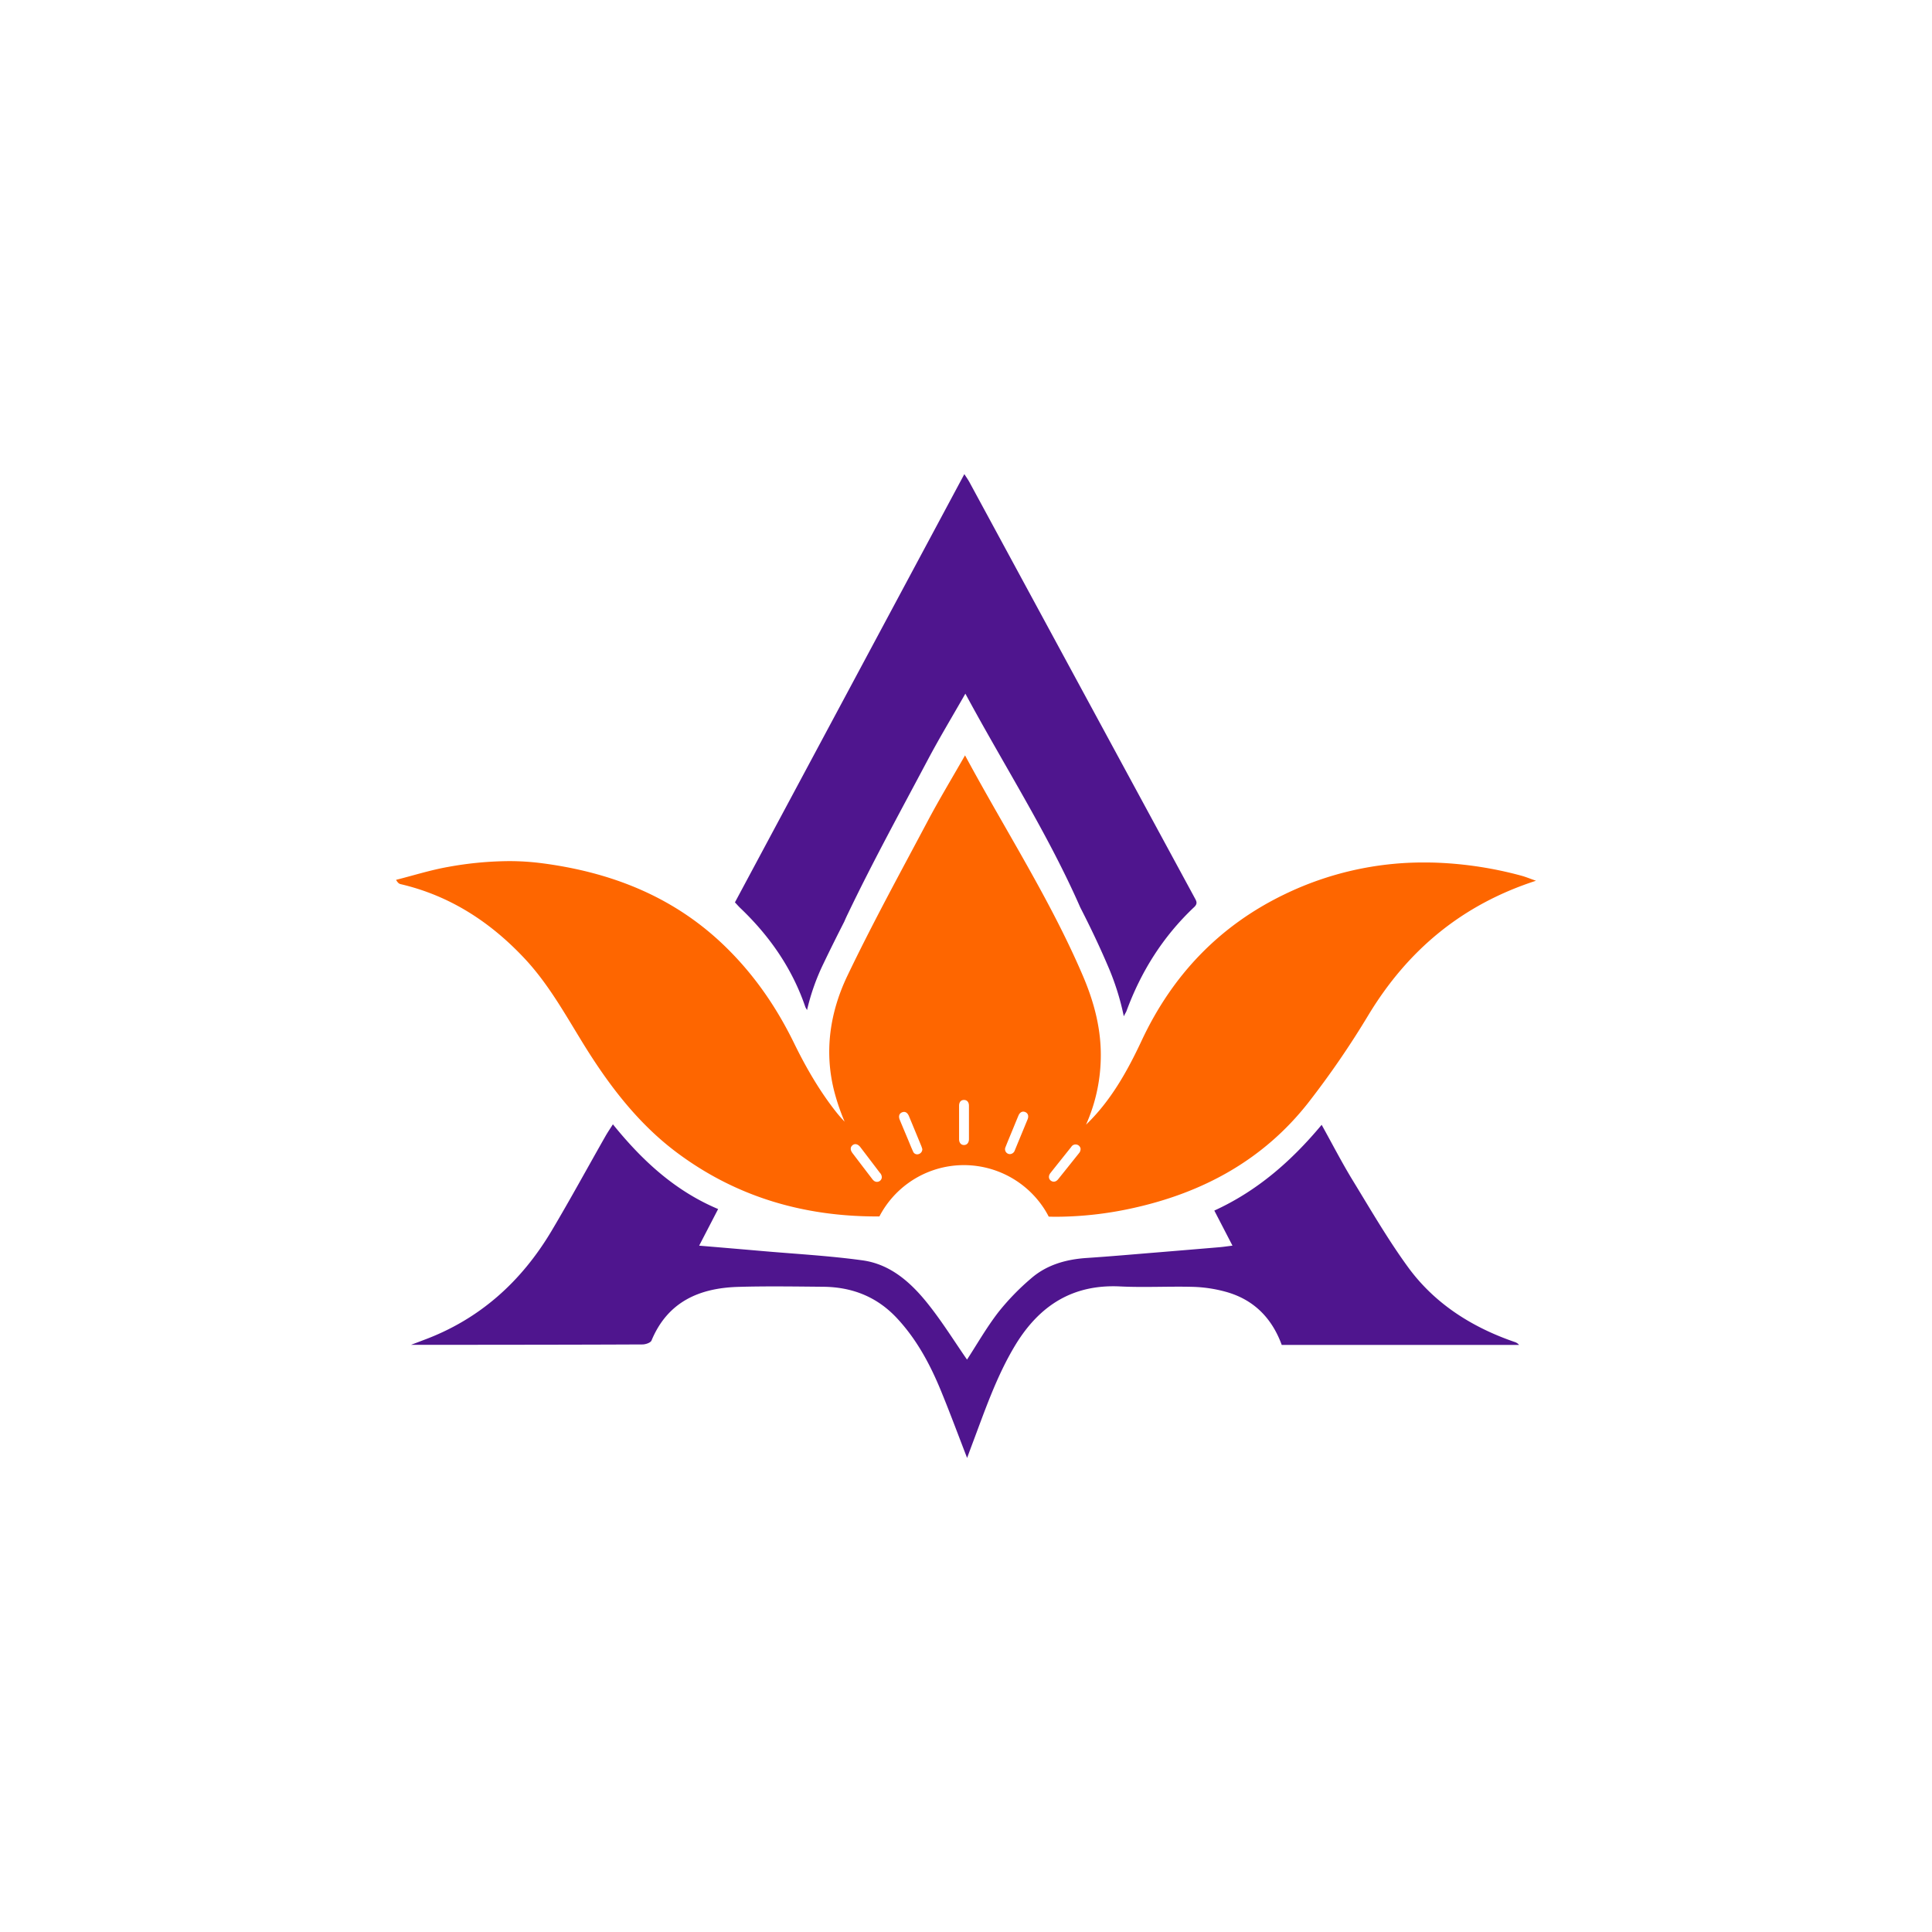 <svg id="Layer_1" data-name="Layer 1" xmlns="http://www.w3.org/2000/svg" viewBox="0 0 1080 1080">
  <defs>
    <style>
      .cls-1 {
        fill: #4f158e;
      }

      .cls-2 {
        fill: #fe6600;
      }
    </style>
  </defs>
  <g>
    <path class="cls-1" d="M390.83,696.33c11.83,1,23.06,1.94,34.28,2.92,19,1.68,38.17,2.69,57.08,5.3C498,706.73,509.5,717.21,519,729.22c7.89,9.94,14.63,20.8,21.57,30.81,5.46-8.38,10.86-17.86,17.45-26.42a135.41,135.41,0,0,1,18.32-18.93c8.79-7.67,19.6-10.7,31.18-11.47,13.6-.9,27.17-2.12,40.76-3.22q16.65-1.37,33.3-2.78c2.31-.19,4.6-.55,7.38-.89l-10.15-19.6c23.87-10.9,43-27.53,60-47.94,5.95,10.69,11.3,21.11,17.39,31.08,10.11,16.53,19.84,33.38,31.28,49C802.36,729,823,742,846.61,750.14a5.19,5.19,0,0,1,2.55,1.67H716.49C711,736.75,700.7,726.24,684.78,722a77.31,77.31,0,0,0-17.63-2.63c-13.65-.38-27.35.43-41-.24-26.44-1.3-45,10.6-58.42,32.52C557,769.31,550.47,788.79,543.21,808c-.8,2.12-1.58,4.26-2.59,7-5-12.89-9.58-25.29-14.6-37.5-6.07-14.78-13.53-28.73-24.59-40.6-11.26-12.08-25.16-17.45-41.32-17.59-15.83-.14-31.67-.4-47.49.07-21.77.64-39.44,8.36-48.43,30-.52,1.24-3.31,2.17-5.05,2.17-36.15.17-72.31.18-108.46.22H229.76l7-2.66c31.39-11.61,54.74-32.73,71.64-61.16,10.33-17.37,20-35.15,30-52.73,1.28-2.26,2.76-4.41,4.22-6.72,16.24,20.1,34.58,37.16,58.82,47.36Z"/>
    <g>
      <path class="cls-1" d="M614.26,575.54c.32,2.15.58,4.32.76,6.5C614.84,579.86,614.58,577.69,614.26,575.54Z"/>
      <path class="cls-1" d="M613.7,607.54h0a96.54,96.54,0,0,0,1.4-11A96.26,96.26,0,0,1,613.7,607.54Z"/>
      <path class="cls-1" d="M615.15,596c.08-1.17.14-2.35.17-3.54C615.29,593.63,615.23,594.81,615.15,596Z"/>
      <path class="cls-1" d="M613.86,573.12c.13.77.26,1.55.38,2.33C614.12,574.67,614,573.89,613.86,573.12Z"/>
      <path class="cls-1" d="M465.34,570.22h0q-.4,2-.72,4.08Q464.93,572.26,465.34,570.22Z"/>
      <path class="cls-1" d="M615.36,589.66c0-.34,0-.68,0-1C615.35,589,615.36,589.32,615.36,589.66Z"/>
      <path class="cls-1" d="M615.09,582.8c0,.5.07,1,.1,1.5C615.16,583.8,615.13,583.3,615.09,582.8Z"/>
      <path class="cls-1" d="M615.26,585.65c0,.43,0,.85,0,1.28C615.3,586.5,615.28,586.08,615.26,585.65Z"/>
      <path class="cls-1" d="M464.08,578.42c-.14,1.37-.26,2.74-.35,4.11C463.82,581.16,463.94,579.79,464.08,578.42Z"/>
      <path class="cls-1" d="M463.61,590.88c.05,1.39.13,2.77.24,4.16C463.74,593.65,463.66,592.27,463.61,590.88Z"/>
      <path class="cls-1" d="M463.85,595.07c.11,1.39.26,2.78.44,4.18C464.11,597.85,464,596.46,463.85,595.07Z"/>
      <path class="cls-1" d="M464.09,578.41c.14-1.37.32-2.74.53-4.1C464.41,575.67,464.23,577,464.09,578.41Z"/>
      <path class="cls-1" d="M413.79,507.56c16.57,15.79,29.15,34,36.45,55.5l.9,1.58a122.06,122.06,0,0,1,9.07-25.75c3.79-7.92,7.72-15.8,11.72-23.64.63-1.46,1.28-2.92,2-4.37,14-29.24,29.64-57.71,44.84-86.37,6.43-12.12,13.54-23.88,20.88-36.75,21.77,40.41,46.15,78.29,64.23,119.5,5.47,10.66,10.66,21.51,15.38,32.57a143.93,143.93,0,0,1,8.95,28.27c.46-.9.94-1.8,1.42-2.69,8.14-22.17,20.37-41.78,37.95-58.37,2.29-2.16,1-3.67,0-5.59q-62.87-116-125.7-232c-.73-1.33-1.62-2.57-2.8-4.42L410.83,504.43C412,505.66,412.85,506.66,413.79,507.56Z"/>
      <path class="cls-1" d="M463.61,590.85q-.06-2.07,0-4.14Q463.55,588.78,463.61,590.85Z"/>
      <path class="cls-1" d="M464.29,599.27c.18,1.39.4,2.79.65,4.2C464.69,602.06,464.47,600.66,464.29,599.27Z"/>
      <path class="cls-1" d="M463.73,582.55c-.08,1.38-.13,2.75-.15,4.13C463.6,585.3,463.65,583.93,463.73,582.55Z"/>
    </g>
    <path class="cls-2" d="M850.28,489.47a211.66,211.66,0,0,0-46.57-7.2c-2.48-.1-4.94-.14-7.39-.14A177.87,177.87,0,0,0,717.92,500c-36.41,17.6-62.67,45.25-79.76,81.77-8.08,17.26-17.33,33.73-31.07,46.94h0a95.05,95.05,0,0,0,8.23-36.29c.49-16.42-3.55-31.86-9.89-46.73C587.2,503,561.92,464,539.46,422.25,532.12,435.12,525,446.88,518.58,459c-15.21,28.66-30.83,57.13-44.84,86.37-9.92,20.71-13.24,43.09-7.08,65.86a118.51,118.51,0,0,0,5.5,15.8h0c-1.58-1.65-3.1-3.35-4.52-5.13-9.38-11.8-17.13-25.21-23.77-38.81-10.36-21.2-23.53-40-40.71-56.12-28.32-26.51-62.65-39.57-100.54-44.46a141.76,141.76,0,0,0-18.15-1.14,195.64,195.64,0,0,0-34,3.25c-9.81,1.74-19.38,4.77-29.07,7.22,1,1.75,1.76,2.22,2.55,2.4,27.41,6.4,49.93,21,69,41.25,13,13.77,22.21,30.17,32,46.16,14.4,23.6,30.85,45.64,53,62.33C411.74,669.36,449.66,680,490.15,680l1.44,0a53.29,53.29,0,0,1,39.19-28.08,53.52,53.52,0,0,1,53.2,24.2c.82,1.29,1.57,2.63,2.27,4,1.17,0,2.35.06,3.52.06a201.6,201.6,0,0,0,43.68-4.88c39.22-8.67,72.82-27,97.8-58.78A494.54,494.54,0,0,0,765,567.34c21.95-36.22,52.23-61.58,93.63-75C855.38,491.23,852.88,490.16,850.28,489.47ZM492.93,658.24a2.71,2.71,0,0,1-4.15,2,5.14,5.14,0,0,1-1.22-1.2q-5.51-7.2-11-14.43c-1.33-1.75-1.3-3.35,0-4.42s3-.73,4.4,1.09q5.45,7.14,10.87,14.29A3.61,3.61,0,0,1,492.93,658.24Zm20.47-13.06a2.46,2.46,0,0,1-3-1.52c-.93-2-1.76-4.12-2.62-6.18-1.6-3.82-3.21-7.63-4.79-11.45-.83-2-.36-3.55,1.26-4.22s3,.07,3.86,2.11c2.32,5.57,4.61,11.14,6.91,16.72.23.58.4,1.19.56,1.66A2.83,2.83,0,0,1,513.4,645.18Zm25.49-5.11c-1.67,0-2.74-1.24-2.76-3.26,0-3.17,0-6.33,0-9.5s0-6.1,0-9.15c0-2.06,1-3.27,2.73-3.28s2.79,1.22,2.79,3.25q0,9.32,0,18.64C541.65,638.78,540.53,640.07,538.89,640.07Zm35.54-14.35c-2.37,5.78-4.78,11.56-7.15,17.34a3,3,0,0,1-2.79,2.1,2.74,2.74,0,0,1-2.41-3.89c1.2-3.1,2.51-6.16,3.77-9.24,1.16-2.81,2.3-5.63,3.48-8.44.79-1.87,2.25-2.59,3.79-1.94S575.18,623.87,574.43,625.72Zm28.81,18.82c-3.91,4.89-7.81,9.8-11.75,14.69-1.19,1.48-2.8,1.72-4.08.75s-1.44-2.7-.2-4.26c3.86-4.87,7.75-9.72,11.62-14.58a2.83,2.83,0,0,1,5.21.9A3.49,3.49,0,0,1,603.24,644.54Z"/>
  </g>
</svg>
